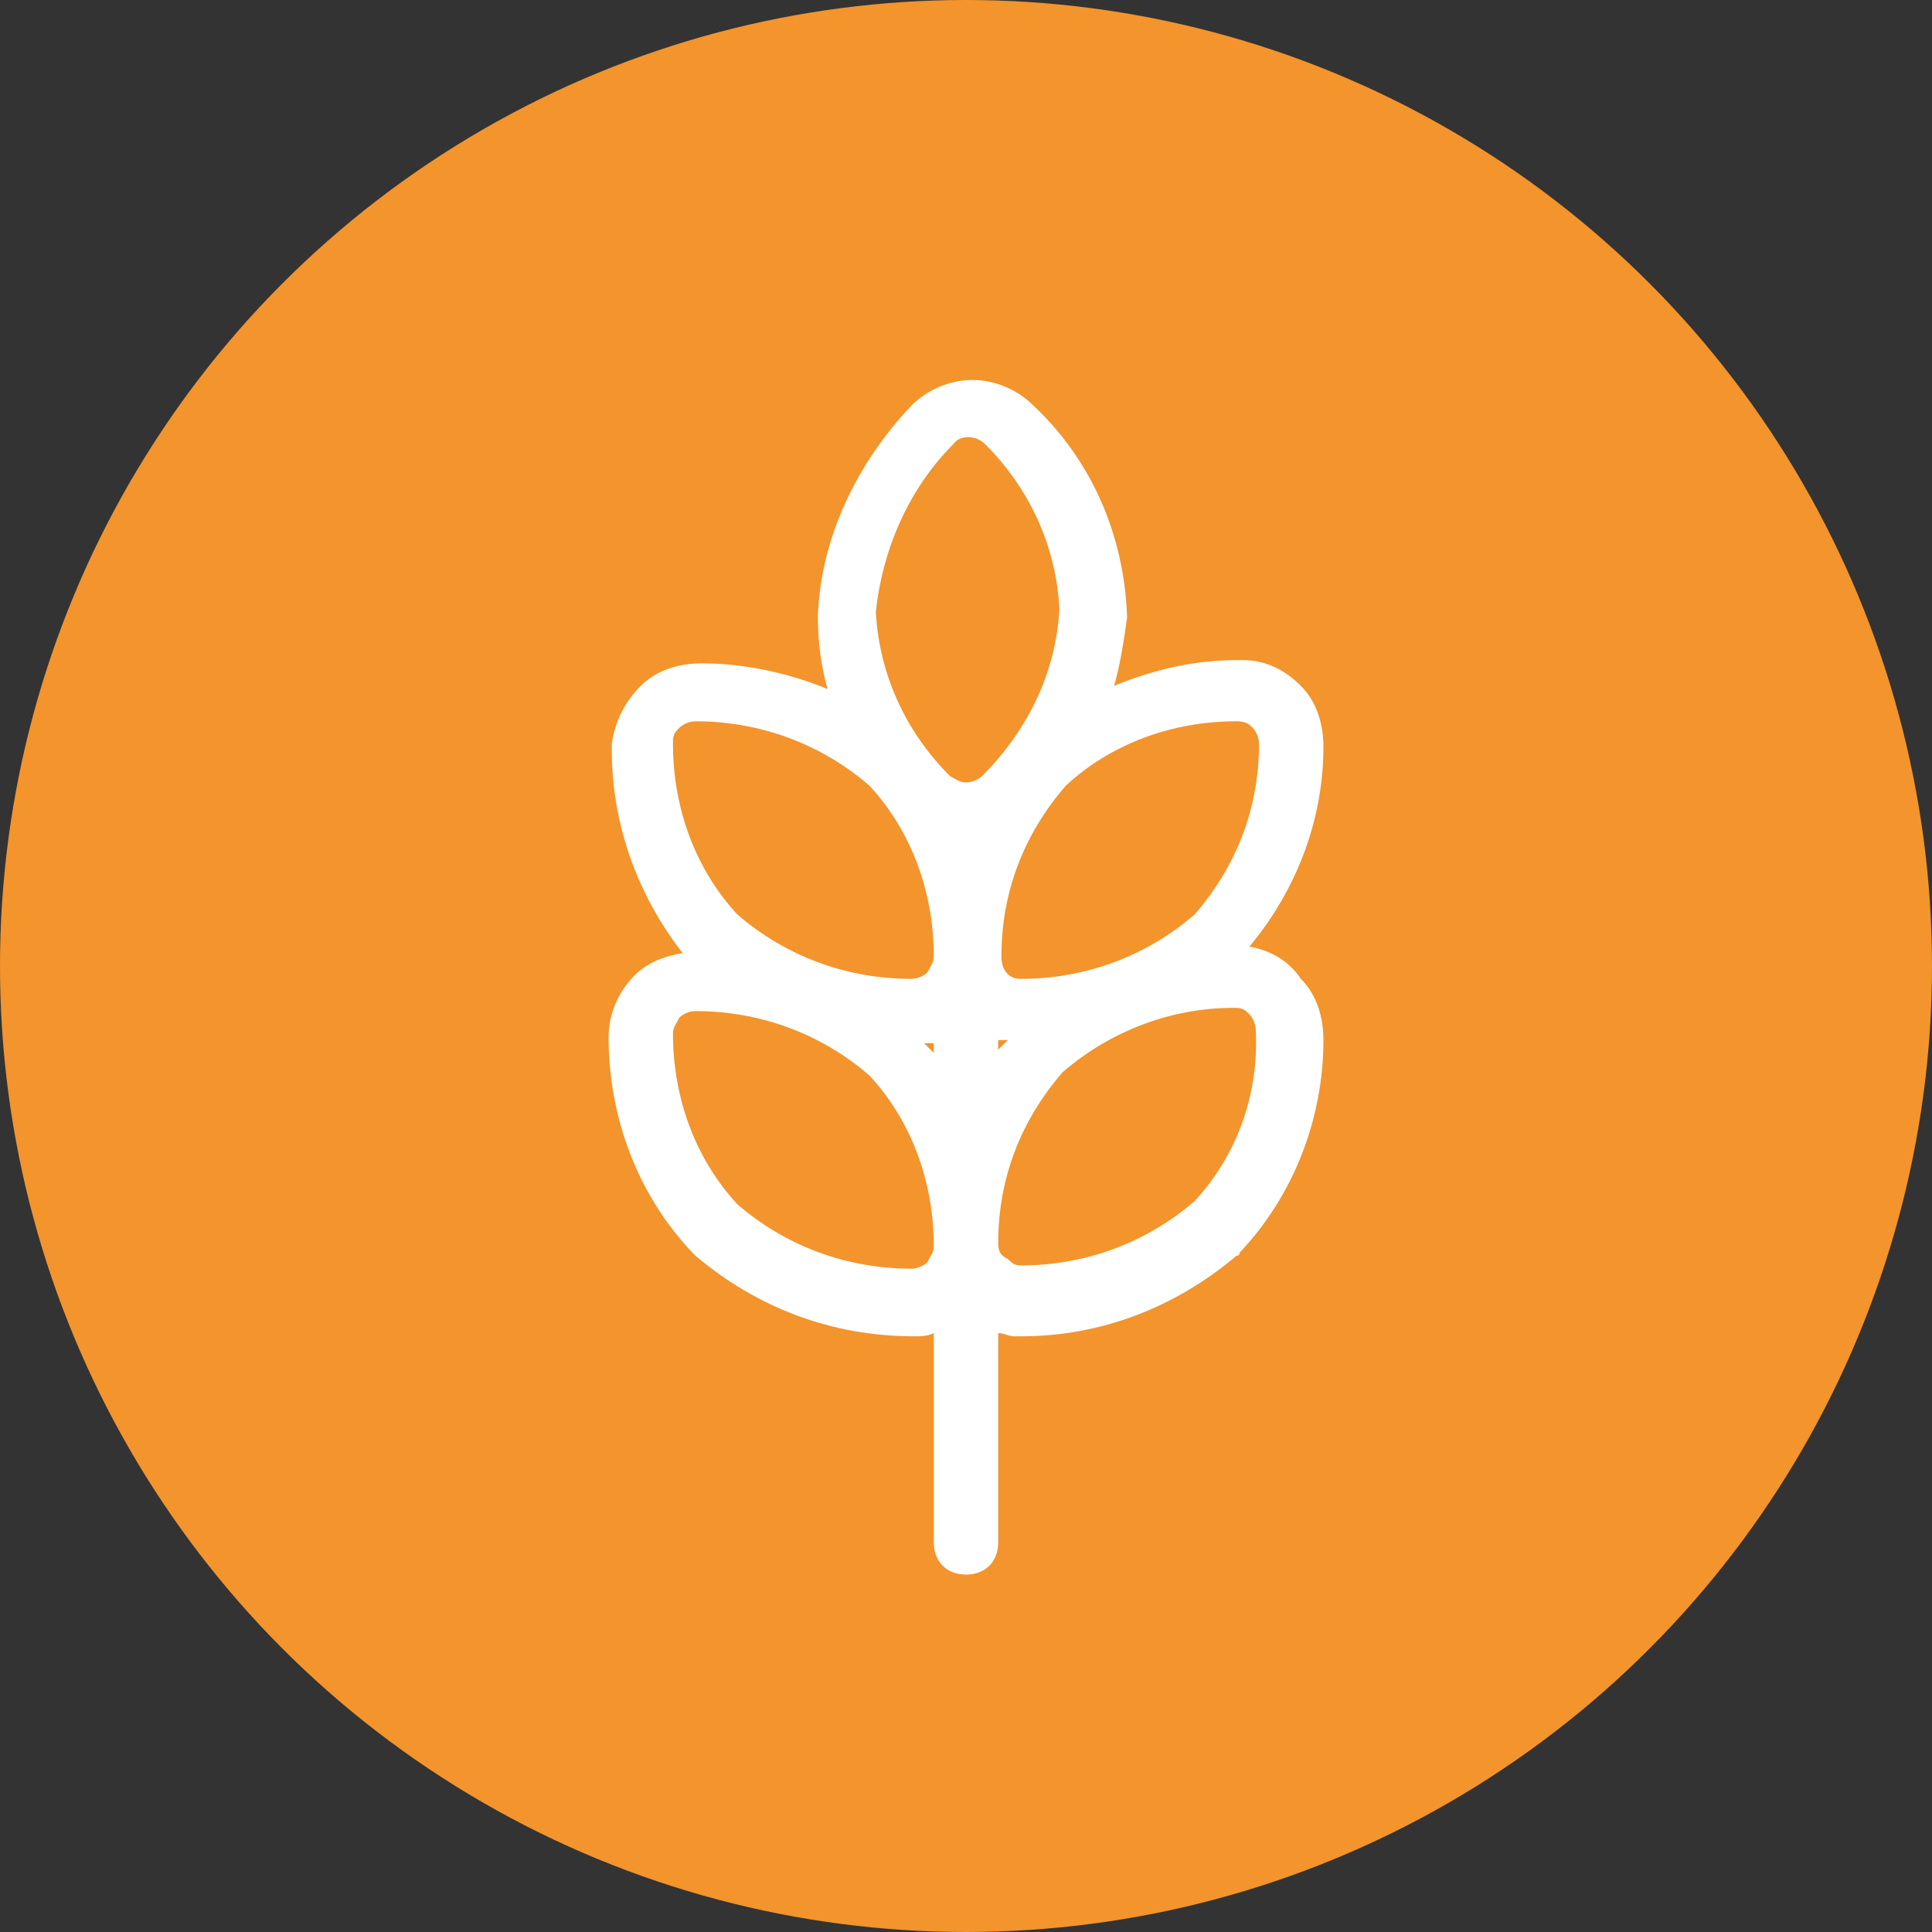 <?xml version="1.0" encoding="utf-8"?>
<!-- Generator: Adobe Illustrator 25.4.1, SVG Export Plug-In . SVG Version: 6.00 Build 0)  -->
<svg version="1.1" id="Calque_1" xmlns="http://www.w3.org/2000/svg" xmlns:xlink="http://www.w3.org/1999/xlink" x="0px" y="0px"
	 viewBox="0 0 60 60" style="enable-background:new 0 0 60 60;" xml:space="preserve">
<rect x="0" y="0" width="60" height="60" fill="#333333" stroke="none"/>
<style type="text/css">
	.st0{fill:#F3942C;}
	.st1{fill:#FFFFFF;}
</style>
<g>
	<circle id="Ellipse_35" class="st0" cx="30" cy="30" r="30"/>
	<path class="st1" d="M38.8,29.4c1.5-1.8,2.3-4,2.3-6.2c0-0.7-0.2-1.4-0.7-1.9s-1.1-0.8-1.8-0.8c-0.1,0-0.1,0-0.2,0
		c-1.3,0-2.6,0.3-3.8,0.8c0.2-0.7,0.3-1.4,0.4-2.1c0,0,0-0.1,0-0.1c-0.1-2.5-1.1-4.8-2.9-6.5c-0.5-0.5-1.2-0.8-1.9-0.8
		c-0.7,0-1.4,0.3-1.9,0.8c-1.7,1.8-2.8,4.1-2.9,6.5c0,0,0,0.1,0,0.1c0,0.7,0.1,1.5,0.3,2.2c-1.2-0.5-2.6-0.8-3.9-0.8
		c-0.7,0-1.4,0.2-1.9,0.7c-0.5,0.5-0.8,1.1-0.9,1.8c0,0.1,0,0.1,0,0.2c0,2.3,0.8,4.5,2.2,6.3c-0.6,0.1-1.1,0.3-1.5,0.7
		c-0.5,0.5-0.8,1.2-0.8,1.9c0,2.5,0.9,4.9,2.6,6.7c0,0,0.1,0.1,0.1,0.1c1.9,1.6,4.2,2.5,6.8,2.5c0,0,0,0,0,0c0.2,0,0.4,0,0.6-0.1
		v6.5c0,0.6,0.4,1,1,1s1-0.4,1-1v-6.5c0.2,0,0.3,0.1,0.5,0.1l0.2,0c2.5,0,4.8-0.9,6.7-2.5c0,0,0.1,0,0.1-0.1
		c1.7-1.8,2.6-4.2,2.6-6.6c0-0.7-0.2-1.4-0.7-1.9C40,29.8,39.4,29.5,38.8,29.4z M38.4,22.4C38.4,22.4,38.5,22.4,38.4,22.4
		c0.3,0,0.4,0.1,0.5,0.2c0.1,0.1,0.2,0.3,0.2,0.5c0,2-0.7,3.8-2,5.3c-1.5,1.3-3.4,2-5.4,2c-0.4,0-0.6-0.3-0.6-0.7c0-2,0.7-3.8,2-5.3
		C34.5,23.1,36.4,22.4,38.4,22.4z M31.3,32.3c-0.1,0.1-0.2,0.2-0.3,0.3v-0.3C31.1,32.3,31.2,32.3,31.3,32.3z M29.6,13.8
		c0.2-0.3,0.7-0.3,1,0c1.4,1.4,2.2,3.2,2.3,5.1c-0.1,2-1,3.8-2.4,5.2l0,0l0,0c-0.1,0.1-0.3,0.2-0.5,0.2c-0.2,0-0.3-0.1-0.5-0.2
		c-1.4-1.4-2.2-3.2-2.3-5.1C27.4,17.1,28.2,15.2,29.6,13.8z M20.9,23c0-0.2,0.1-0.3,0.2-0.4c0.1-0.1,0.3-0.2,0.5-0.2
		c2,0,3.9,0.7,5.4,2c1.3,1.4,2,3.3,2,5.3c0,0.2-0.1,0.3-0.2,0.5c-0.1,0.1-0.3,0.2-0.5,0.2c-2,0-3.9-0.7-5.4-2c-1.3-1.4-2-3.3-2-5.3
		C20.9,23.1,20.9,23,20.9,23z M28.8,39.2c-0.1,0.1-0.3,0.2-0.5,0.2c-2,0-3.9-0.7-5.4-2c-1.3-1.4-2-3.3-2-5.3c0-0.2,0.1-0.3,0.2-0.5
		c0.1-0.1,0.3-0.2,0.5-0.2c2,0,3.9,0.7,5.4,2c1.3,1.4,2,3.3,2,5.3C29,38.9,28.9,39,28.8,39.2z M28.7,32.4c0.1,0,0.2,0,0.3,0v0.3
		C28.9,32.6,28.8,32.5,28.7,32.4z M37.1,37.3c-1.5,1.3-3.4,2-5.4,2c-0.2,0-0.3-0.1-0.4-0.2C31.1,39,31,38.9,31,38.6
		c0-2,0.7-3.8,2-5.3c1.5-1.3,3.4-2,5.3-2c0,0,0.1,0,0.1,0c0.2,0,0.3,0.1,0.4,0.2c0.1,0.1,0.2,0.3,0.2,0.5
		C39.1,34,38.4,35.9,37.1,37.3z"/>
</g>
</svg>
